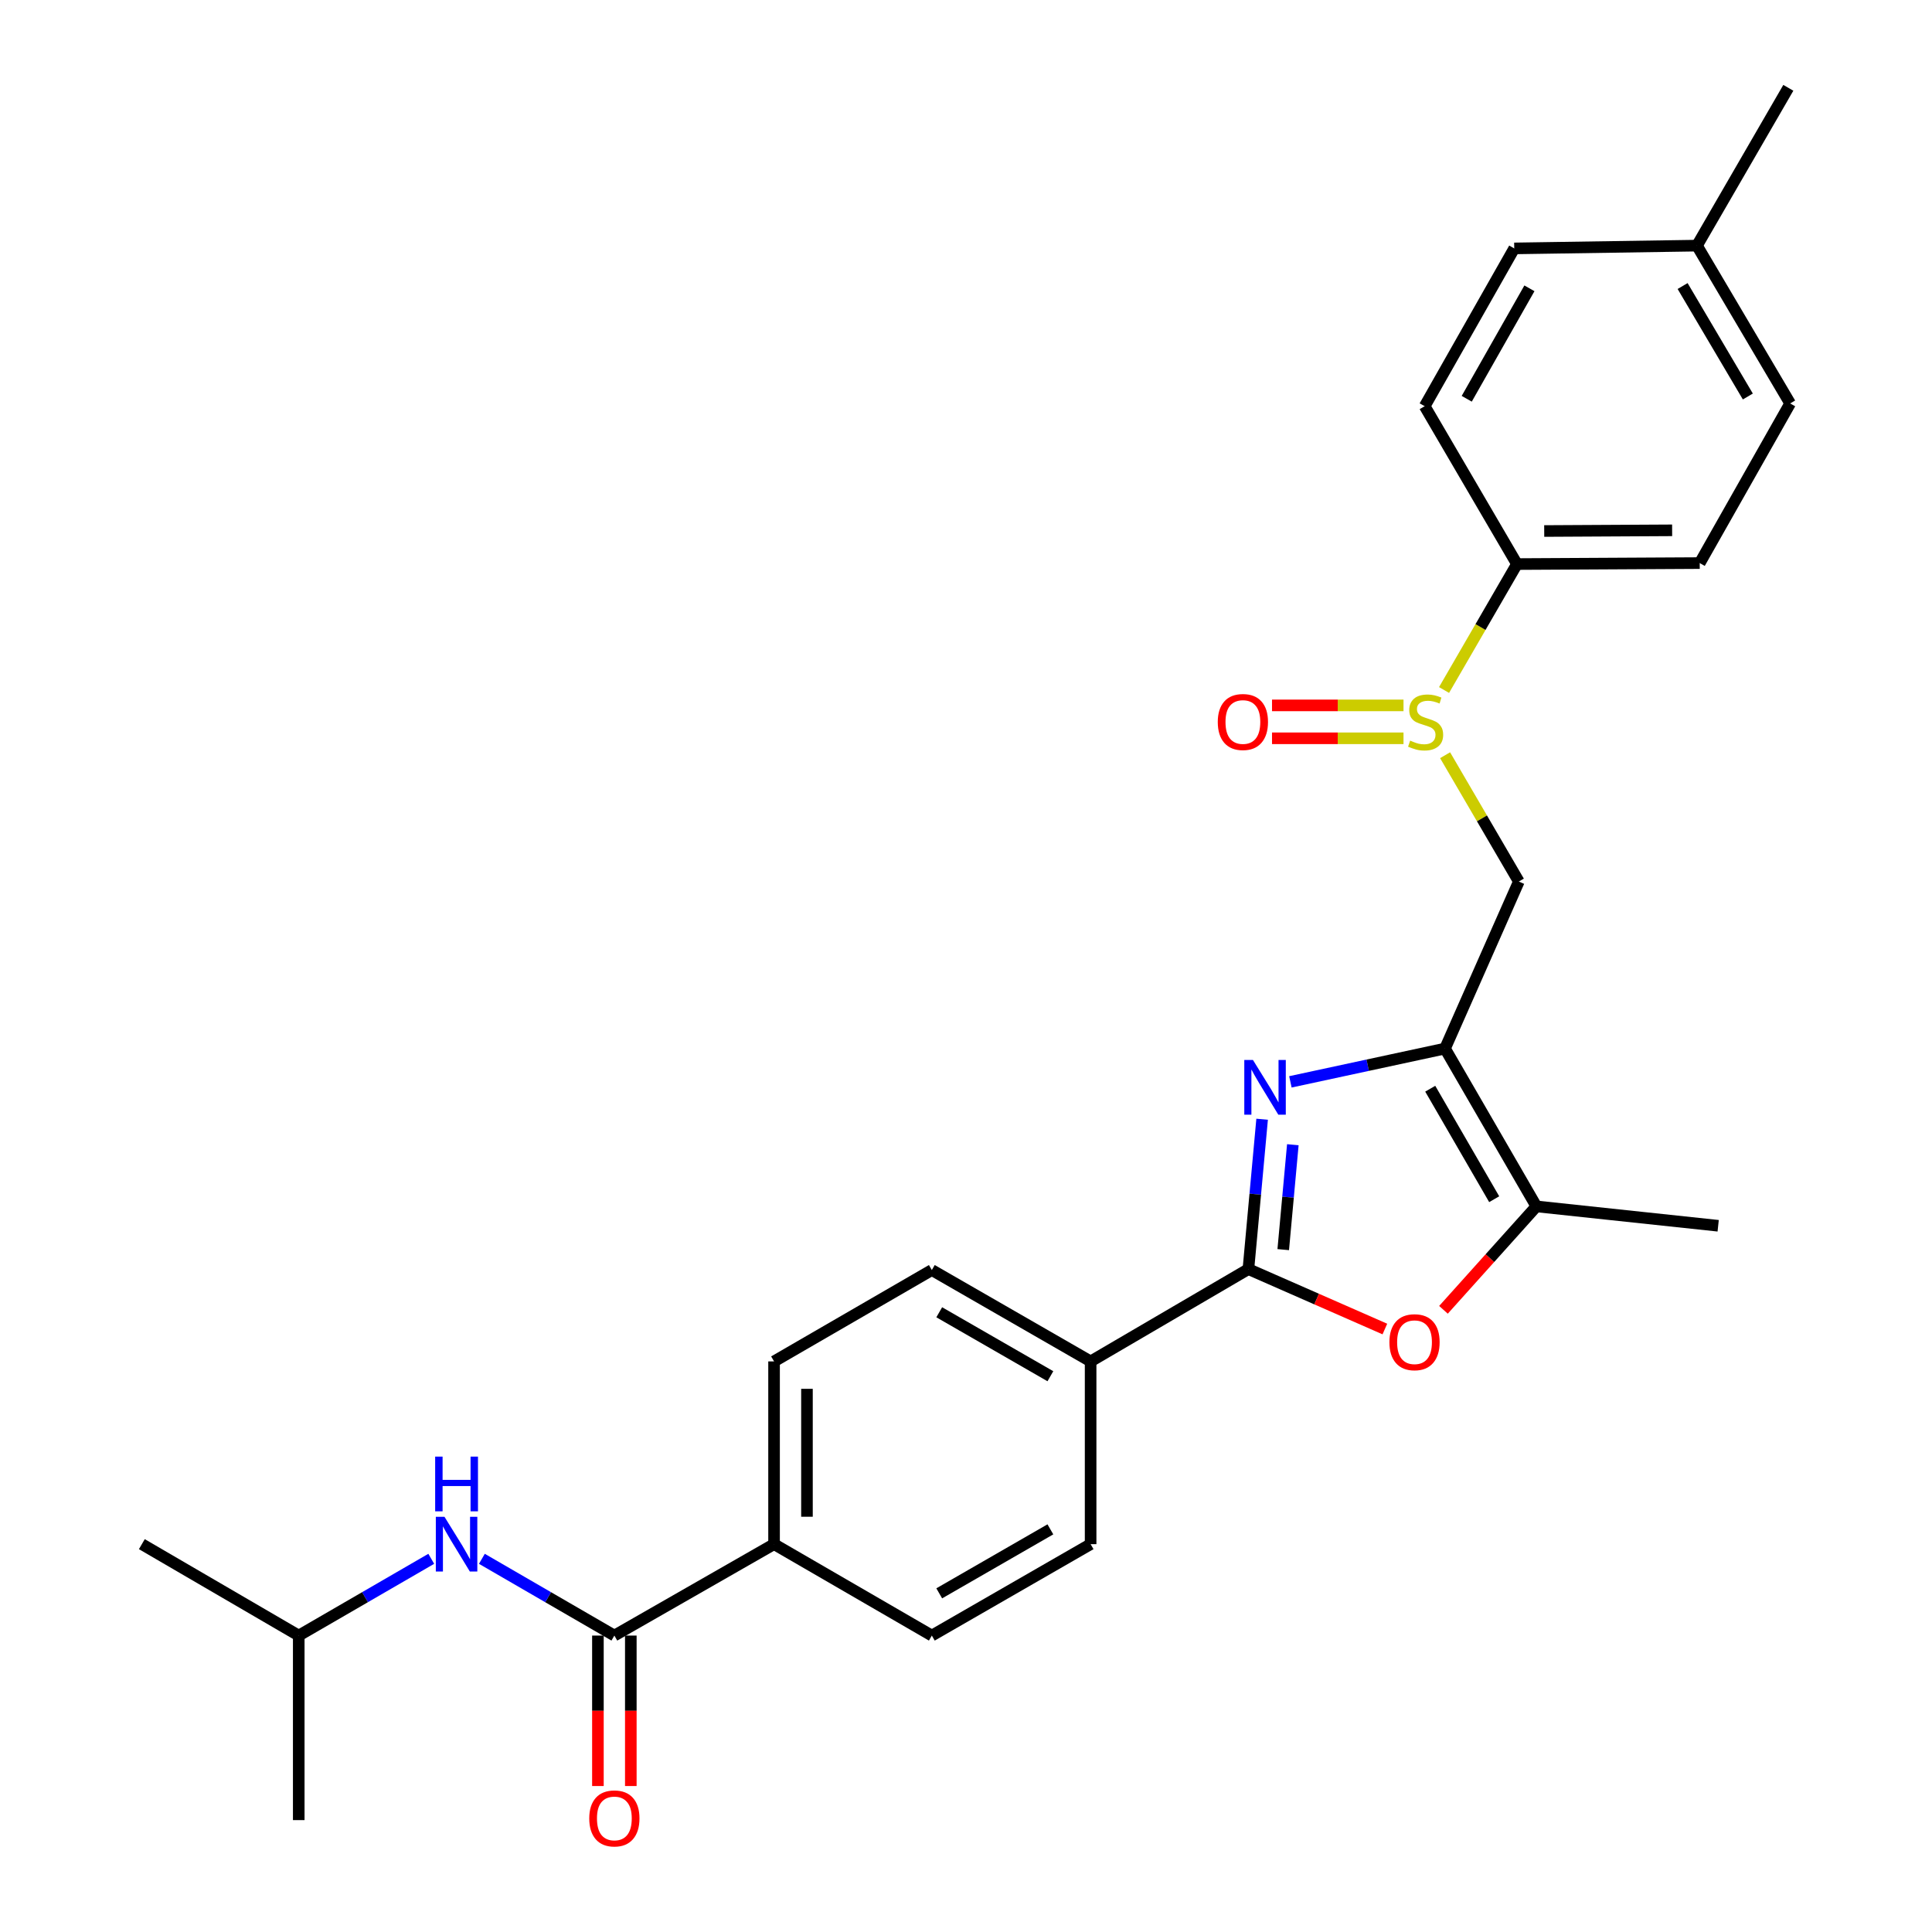 <?xml version='1.0' encoding='iso-8859-1'?>
<svg version='1.1' baseProfile='full'
              xmlns='http://www.w3.org/2000/svg'
                      xmlns:rdkit='http://www.rdkit.org/xml'
                      xmlns:xlink='http://www.w3.org/1999/xlink'
                  xml:space='preserve'
width='1000px' height='1000px' viewBox='0 0 1000 1000'>
<!-- END OF HEADER -->
<rect style='opacity:1.0;fill:#FFFFFF;stroke:none' width='1000' height='1000' x='0' y='0'> </rect>
<path class='bond-0' d='M 667.907,559.968 L 707.921,551.351' style='fill:none;fill-rule:evenodd;stroke:#0000FF;stroke-width:6px;stroke-linecap:butt;stroke-linejoin:miter;stroke-opacity:1' />
<path class='bond-0' d='M 707.921,551.351 L 747.935,542.734' style='fill:none;fill-rule:evenodd;stroke:#000000;stroke-width:6px;stroke-linecap:butt;stroke-linejoin:miter;stroke-opacity:1' />
<path class='bond-1' d='M 653.273,579.316 L 649.723,618.103' style='fill:none;fill-rule:evenodd;stroke:#0000FF;stroke-width:6px;stroke-linecap:butt;stroke-linejoin:miter;stroke-opacity:1' />
<path class='bond-1' d='M 649.723,618.103 L 646.174,656.89' style='fill:none;fill-rule:evenodd;stroke:#000000;stroke-width:6px;stroke-linecap:butt;stroke-linejoin:miter;stroke-opacity:1' />
<path class='bond-1' d='M 669.168,592.504 L 666.684,619.655' style='fill:none;fill-rule:evenodd;stroke:#0000FF;stroke-width:6px;stroke-linecap:butt;stroke-linejoin:miter;stroke-opacity:1' />
<path class='bond-1' d='M 666.684,619.655 L 664.199,646.806' style='fill:none;fill-rule:evenodd;stroke:#000000;stroke-width:6px;stroke-linecap:butt;stroke-linejoin:miter;stroke-opacity:1' />
<path class='bond-3' d='M 747.935,542.734 L 795.225,624.427' style='fill:none;fill-rule:evenodd;stroke:#000000;stroke-width:6px;stroke-linecap:butt;stroke-linejoin:miter;stroke-opacity:1' />
<path class='bond-3' d='M 740.289,563.521 L 773.392,620.706' style='fill:none;fill-rule:evenodd;stroke:#000000;stroke-width:6px;stroke-linecap:butt;stroke-linejoin:miter;stroke-opacity:1' />
<path class='bond-5' d='M 747.935,542.734 L 786.151,456.283' style='fill:none;fill-rule:evenodd;stroke:#000000;stroke-width:6px;stroke-linecap:butt;stroke-linejoin:miter;stroke-opacity:1' />
<path class='bond-2' d='M 646.174,656.89 L 681.49,672.397' style='fill:none;fill-rule:evenodd;stroke:#000000;stroke-width:6px;stroke-linecap:butt;stroke-linejoin:miter;stroke-opacity:1' />
<path class='bond-2' d='M 681.49,672.397 L 716.805,687.904' style='fill:none;fill-rule:evenodd;stroke:#FF0000;stroke-width:6px;stroke-linecap:butt;stroke-linejoin:miter;stroke-opacity:1' />
<path class='bond-8' d='M 646.174,656.89 L 564.501,704.662' style='fill:none;fill-rule:evenodd;stroke:#000000;stroke-width:6px;stroke-linecap:butt;stroke-linejoin:miter;stroke-opacity:1' />
<path class='bond-27' d='M 747.136,677.963 L 771.18,651.195' style='fill:none;fill-rule:evenodd;stroke:#FF0000;stroke-width:6px;stroke-linecap:butt;stroke-linejoin:miter;stroke-opacity:1' />
<path class='bond-27' d='M 771.18,651.195 L 795.225,624.427' style='fill:none;fill-rule:evenodd;stroke:#000000;stroke-width:6px;stroke-linecap:butt;stroke-linejoin:miter;stroke-opacity:1' />
<path class='bond-22' d='M 795.225,624.427 L 889.322,634.456' style='fill:none;fill-rule:evenodd;stroke:#000000;stroke-width:6px;stroke-linecap:butt;stroke-linejoin:miter;stroke-opacity:1' />
<path class='bond-4' d='M 747.98,390.898 L 767.065,423.59' style='fill:none;fill-rule:evenodd;stroke:#CCCC00;stroke-width:6px;stroke-linecap:butt;stroke-linejoin:miter;stroke-opacity:1' />
<path class='bond-4' d='M 767.065,423.59 L 786.151,456.283' style='fill:none;fill-rule:evenodd;stroke:#000000;stroke-width:6px;stroke-linecap:butt;stroke-linejoin:miter;stroke-opacity:1' />
<path class='bond-9' d='M 747.439,357.146 L 766.312,324.553' style='fill:none;fill-rule:evenodd;stroke:#CCCC00;stroke-width:6px;stroke-linecap:butt;stroke-linejoin:miter;stroke-opacity:1' />
<path class='bond-9' d='M 766.312,324.553 L 785.186,291.961' style='fill:none;fill-rule:evenodd;stroke:#000000;stroke-width:6px;stroke-linecap:butt;stroke-linejoin:miter;stroke-opacity:1' />
<path class='bond-11' d='M 726.452,365.11 L 692.423,365.11' style='fill:none;fill-rule:evenodd;stroke:#CCCC00;stroke-width:6px;stroke-linecap:butt;stroke-linejoin:miter;stroke-opacity:1' />
<path class='bond-11' d='M 692.423,365.11 L 658.395,365.11' style='fill:none;fill-rule:evenodd;stroke:#FF0000;stroke-width:6px;stroke-linecap:butt;stroke-linejoin:miter;stroke-opacity:1' />
<path class='bond-11' d='M 726.452,382.141 L 692.423,382.141' style='fill:none;fill-rule:evenodd;stroke:#CCCC00;stroke-width:6px;stroke-linecap:butt;stroke-linejoin:miter;stroke-opacity:1' />
<path class='bond-11' d='M 692.423,382.141 L 658.395,382.141' style='fill:none;fill-rule:evenodd;stroke:#FF0000;stroke-width:6px;stroke-linecap:butt;stroke-linejoin:miter;stroke-opacity:1' />
<path class='bond-6' d='M 317.994,846.569 L 400.652,799.251' style='fill:none;fill-rule:evenodd;stroke:#000000;stroke-width:6px;stroke-linecap:butt;stroke-linejoin:miter;stroke-opacity:1' />
<path class='bond-7' d='M 317.994,846.569 L 283.707,826.705' style='fill:none;fill-rule:evenodd;stroke:#000000;stroke-width:6px;stroke-linecap:butt;stroke-linejoin:miter;stroke-opacity:1' />
<path class='bond-7' d='M 283.707,826.705 L 249.42,806.841' style='fill:none;fill-rule:evenodd;stroke:#0000FF;stroke-width:6px;stroke-linecap:butt;stroke-linejoin:miter;stroke-opacity:1' />
<path class='bond-12' d='M 309.479,846.569 L 309.479,885.508' style='fill:none;fill-rule:evenodd;stroke:#000000;stroke-width:6px;stroke-linecap:butt;stroke-linejoin:miter;stroke-opacity:1' />
<path class='bond-12' d='M 309.479,885.508 L 309.479,924.446' style='fill:none;fill-rule:evenodd;stroke:#FF0000;stroke-width:6px;stroke-linecap:butt;stroke-linejoin:miter;stroke-opacity:1' />
<path class='bond-12' d='M 326.51,846.569 L 326.51,885.508' style='fill:none;fill-rule:evenodd;stroke:#000000;stroke-width:6px;stroke-linecap:butt;stroke-linejoin:miter;stroke-opacity:1' />
<path class='bond-12' d='M 326.51,885.508 L 326.51,924.446' style='fill:none;fill-rule:evenodd;stroke:#FF0000;stroke-width:6px;stroke-linecap:butt;stroke-linejoin:miter;stroke-opacity:1' />
<path class='bond-23' d='M 223.22,806.839 L 188.924,826.704' style='fill:none;fill-rule:evenodd;stroke:#0000FF;stroke-width:6px;stroke-linecap:butt;stroke-linejoin:miter;stroke-opacity:1' />
<path class='bond-23' d='M 188.924,826.704 L 154.628,846.569' style='fill:none;fill-rule:evenodd;stroke:#000000;stroke-width:6px;stroke-linecap:butt;stroke-linejoin:miter;stroke-opacity:1' />
<path class='bond-13' d='M 564.501,704.662 L 564.501,799.251' style='fill:none;fill-rule:evenodd;stroke:#000000;stroke-width:6px;stroke-linecap:butt;stroke-linejoin:miter;stroke-opacity:1' />
<path class='bond-14' d='M 564.501,704.662 L 482.316,657.373' style='fill:none;fill-rule:evenodd;stroke:#000000;stroke-width:6px;stroke-linecap:butt;stroke-linejoin:miter;stroke-opacity:1' />
<path class='bond-14' d='M 543.679,712.331 L 486.15,679.228' style='fill:none;fill-rule:evenodd;stroke:#000000;stroke-width:6px;stroke-linecap:butt;stroke-linejoin:miter;stroke-opacity:1' />
<path class='bond-17' d='M 785.186,291.961 L 879.775,291.45' style='fill:none;fill-rule:evenodd;stroke:#000000;stroke-width:6px;stroke-linecap:butt;stroke-linejoin:miter;stroke-opacity:1' />
<path class='bond-17' d='M 799.282,274.853 L 865.494,274.496' style='fill:none;fill-rule:evenodd;stroke:#000000;stroke-width:6px;stroke-linecap:butt;stroke-linejoin:miter;stroke-opacity:1' />
<path class='bond-18' d='M 785.186,291.961 L 737.414,210.249' style='fill:none;fill-rule:evenodd;stroke:#000000;stroke-width:6px;stroke-linecap:butt;stroke-linejoin:miter;stroke-opacity:1' />
<path class='bond-10' d='M 400.652,799.251 L 400.652,704.662' style='fill:none;fill-rule:evenodd;stroke:#000000;stroke-width:6px;stroke-linecap:butt;stroke-linejoin:miter;stroke-opacity:1' />
<path class='bond-10' d='M 417.683,785.063 L 417.683,718.851' style='fill:none;fill-rule:evenodd;stroke:#000000;stroke-width:6px;stroke-linecap:butt;stroke-linejoin:miter;stroke-opacity:1' />
<path class='bond-28' d='M 400.652,799.251 L 482.316,846.569' style='fill:none;fill-rule:evenodd;stroke:#000000;stroke-width:6px;stroke-linecap:butt;stroke-linejoin:miter;stroke-opacity:1' />
<path class='bond-15' d='M 564.501,799.251 L 482.316,846.569' style='fill:none;fill-rule:evenodd;stroke:#000000;stroke-width:6px;stroke-linecap:butt;stroke-linejoin:miter;stroke-opacity:1' />
<path class='bond-15' d='M 543.675,791.59 L 486.146,824.712' style='fill:none;fill-rule:evenodd;stroke:#000000;stroke-width:6px;stroke-linecap:butt;stroke-linejoin:miter;stroke-opacity:1' />
<path class='bond-16' d='M 482.316,657.373 L 400.652,704.662' style='fill:none;fill-rule:evenodd;stroke:#000000;stroke-width:6px;stroke-linecap:butt;stroke-linejoin:miter;stroke-opacity:1' />
<path class='bond-20' d='M 879.775,291.45 L 926.582,208.821' style='fill:none;fill-rule:evenodd;stroke:#000000;stroke-width:6px;stroke-linecap:butt;stroke-linejoin:miter;stroke-opacity:1' />
<path class='bond-19' d='M 737.414,210.249 L 783.767,128.576' style='fill:none;fill-rule:evenodd;stroke:#000000;stroke-width:6px;stroke-linecap:butt;stroke-linejoin:miter;stroke-opacity:1' />
<path class='bond-19' d='M 759.178,206.405 L 791.626,149.233' style='fill:none;fill-rule:evenodd;stroke:#000000;stroke-width:6px;stroke-linecap:butt;stroke-linejoin:miter;stroke-opacity:1' />
<path class='bond-21' d='M 783.767,128.576 L 878.346,127.138' style='fill:none;fill-rule:evenodd;stroke:#000000;stroke-width:6px;stroke-linecap:butt;stroke-linejoin:miter;stroke-opacity:1' />
<path class='bond-29' d='M 926.582,208.821 L 878.346,127.138' style='fill:none;fill-rule:evenodd;stroke:#000000;stroke-width:6px;stroke-linecap:butt;stroke-linejoin:miter;stroke-opacity:1' />
<path class='bond-29' d='M 904.682,205.228 L 870.916,148.05' style='fill:none;fill-rule:evenodd;stroke:#000000;stroke-width:6px;stroke-linecap:butt;stroke-linejoin:miter;stroke-opacity:1' />
<path class='bond-24' d='M 878.346,127.138 L 925.636,45.455' style='fill:none;fill-rule:evenodd;stroke:#000000;stroke-width:6px;stroke-linecap:butt;stroke-linejoin:miter;stroke-opacity:1' />
<path class='bond-25' d='M 154.628,846.569 L 154.628,942.086' style='fill:none;fill-rule:evenodd;stroke:#000000;stroke-width:6px;stroke-linecap:butt;stroke-linejoin:miter;stroke-opacity:1' />
<path class='bond-26' d='M 154.628,846.569 L 73.418,799.251' style='fill:none;fill-rule:evenodd;stroke:#000000;stroke-width:6px;stroke-linecap:butt;stroke-linejoin:miter;stroke-opacity:1' />
<path  class='atom-0' d='M 648.524 548.633
L 657.804 563.633
Q 658.724 565.113, 660.204 567.793
Q 661.684 570.473, 661.764 570.633
L 661.764 548.633
L 665.524 548.633
L 665.524 576.953
L 661.644 576.953
L 651.684 560.553
Q 650.524 558.633, 649.284 556.433
Q 648.084 554.233, 647.724 553.553
L 647.724 576.953
L 644.044 576.953
L 644.044 548.633
L 648.524 548.633
' fill='#0000FF'/>
<path  class='atom-3' d='M 719.153 694.723
Q 719.153 687.923, 722.513 684.123
Q 725.873 680.323, 732.153 680.323
Q 738.433 680.323, 741.793 684.123
Q 745.153 687.923, 745.153 694.723
Q 745.153 701.603, 741.753 705.523
Q 738.353 709.403, 732.153 709.403
Q 725.913 709.403, 722.513 705.523
Q 719.153 701.643, 719.153 694.723
M 732.153 706.203
Q 736.473 706.203, 738.793 703.323
Q 741.153 700.403, 741.153 694.723
Q 741.153 689.163, 738.793 686.363
Q 736.473 683.523, 732.153 683.523
Q 727.833 683.523, 725.473 686.323
Q 723.153 689.123, 723.153 694.723
Q 723.153 700.443, 725.473 703.323
Q 727.833 706.203, 732.153 706.203
' fill='#FF0000'/>
<path  class='atom-5' d='M 729.896 383.345
Q 730.216 383.465, 731.536 384.025
Q 732.856 384.585, 734.296 384.945
Q 735.776 385.265, 737.216 385.265
Q 739.896 385.265, 741.456 383.985
Q 743.016 382.665, 743.016 380.385
Q 743.016 378.825, 742.216 377.865
Q 741.456 376.905, 740.256 376.385
Q 739.056 375.865, 737.056 375.265
Q 734.536 374.505, 733.016 373.785
Q 731.536 373.065, 730.456 371.545
Q 729.416 370.025, 729.416 367.465
Q 729.416 363.905, 731.816 361.705
Q 734.256 359.505, 739.056 359.505
Q 742.336 359.505, 746.056 361.065
L 745.136 364.145
Q 741.736 362.745, 739.176 362.745
Q 736.416 362.745, 734.896 363.905
Q 733.376 365.025, 733.416 366.985
Q 733.416 368.505, 734.176 369.425
Q 734.976 370.345, 736.096 370.865
Q 737.256 371.385, 739.176 371.985
Q 741.736 372.785, 743.256 373.585
Q 744.776 374.385, 745.856 376.025
Q 746.976 377.625, 746.976 380.385
Q 746.976 384.305, 744.336 386.425
Q 741.736 388.505, 737.376 388.505
Q 734.856 388.505, 732.936 387.945
Q 731.056 387.425, 728.816 386.505
L 729.896 383.345
' fill='#CCCC00'/>
<path  class='atom-8' d='M 230.061 785.091
L 239.341 800.091
Q 240.261 801.571, 241.741 804.251
Q 243.221 806.931, 243.301 807.091
L 243.301 785.091
L 247.061 785.091
L 247.061 813.411
L 243.181 813.411
L 233.221 797.011
Q 232.061 795.091, 230.821 792.891
Q 229.621 790.691, 229.261 790.011
L 229.261 813.411
L 225.581 813.411
L 225.581 785.091
L 230.061 785.091
' fill='#0000FF'/>
<path  class='atom-8' d='M 225.241 753.939
L 229.081 753.939
L 229.081 765.979
L 243.561 765.979
L 243.561 753.939
L 247.401 753.939
L 247.401 782.259
L 243.561 782.259
L 243.561 769.179
L 229.081 769.179
L 229.081 782.259
L 225.241 782.259
L 225.241 753.939
' fill='#0000FF'/>
<path  class='atom-12' d='M 630.317 373.705
Q 630.317 366.905, 633.677 363.105
Q 637.037 359.305, 643.317 359.305
Q 649.597 359.305, 652.957 363.105
Q 656.317 366.905, 656.317 373.705
Q 656.317 380.585, 652.917 384.505
Q 649.517 388.385, 643.317 388.385
Q 637.077 388.385, 633.677 384.505
Q 630.317 380.625, 630.317 373.705
M 643.317 385.185
Q 647.637 385.185, 649.957 382.305
Q 652.317 379.385, 652.317 373.705
Q 652.317 368.145, 649.957 365.345
Q 647.637 362.505, 643.317 362.505
Q 638.997 362.505, 636.637 365.305
Q 634.317 368.105, 634.317 373.705
Q 634.317 379.425, 636.637 382.305
Q 638.997 385.185, 643.317 385.185
' fill='#FF0000'/>
<path  class='atom-13' d='M 304.994 941.21
Q 304.994 934.41, 308.354 930.61
Q 311.714 926.81, 317.994 926.81
Q 324.274 926.81, 327.634 930.61
Q 330.994 934.41, 330.994 941.21
Q 330.994 948.09, 327.594 952.01
Q 324.194 955.89, 317.994 955.89
Q 311.754 955.89, 308.354 952.01
Q 304.994 948.13, 304.994 941.21
M 317.994 952.69
Q 322.314 952.69, 324.634 949.81
Q 326.994 946.89, 326.994 941.21
Q 326.994 935.65, 324.634 932.85
Q 322.314 930.01, 317.994 930.01
Q 313.674 930.01, 311.314 932.81
Q 308.994 935.61, 308.994 941.21
Q 308.994 946.93, 311.314 949.81
Q 313.674 952.69, 317.994 952.69
' fill='#FF0000'/>
</svg>
